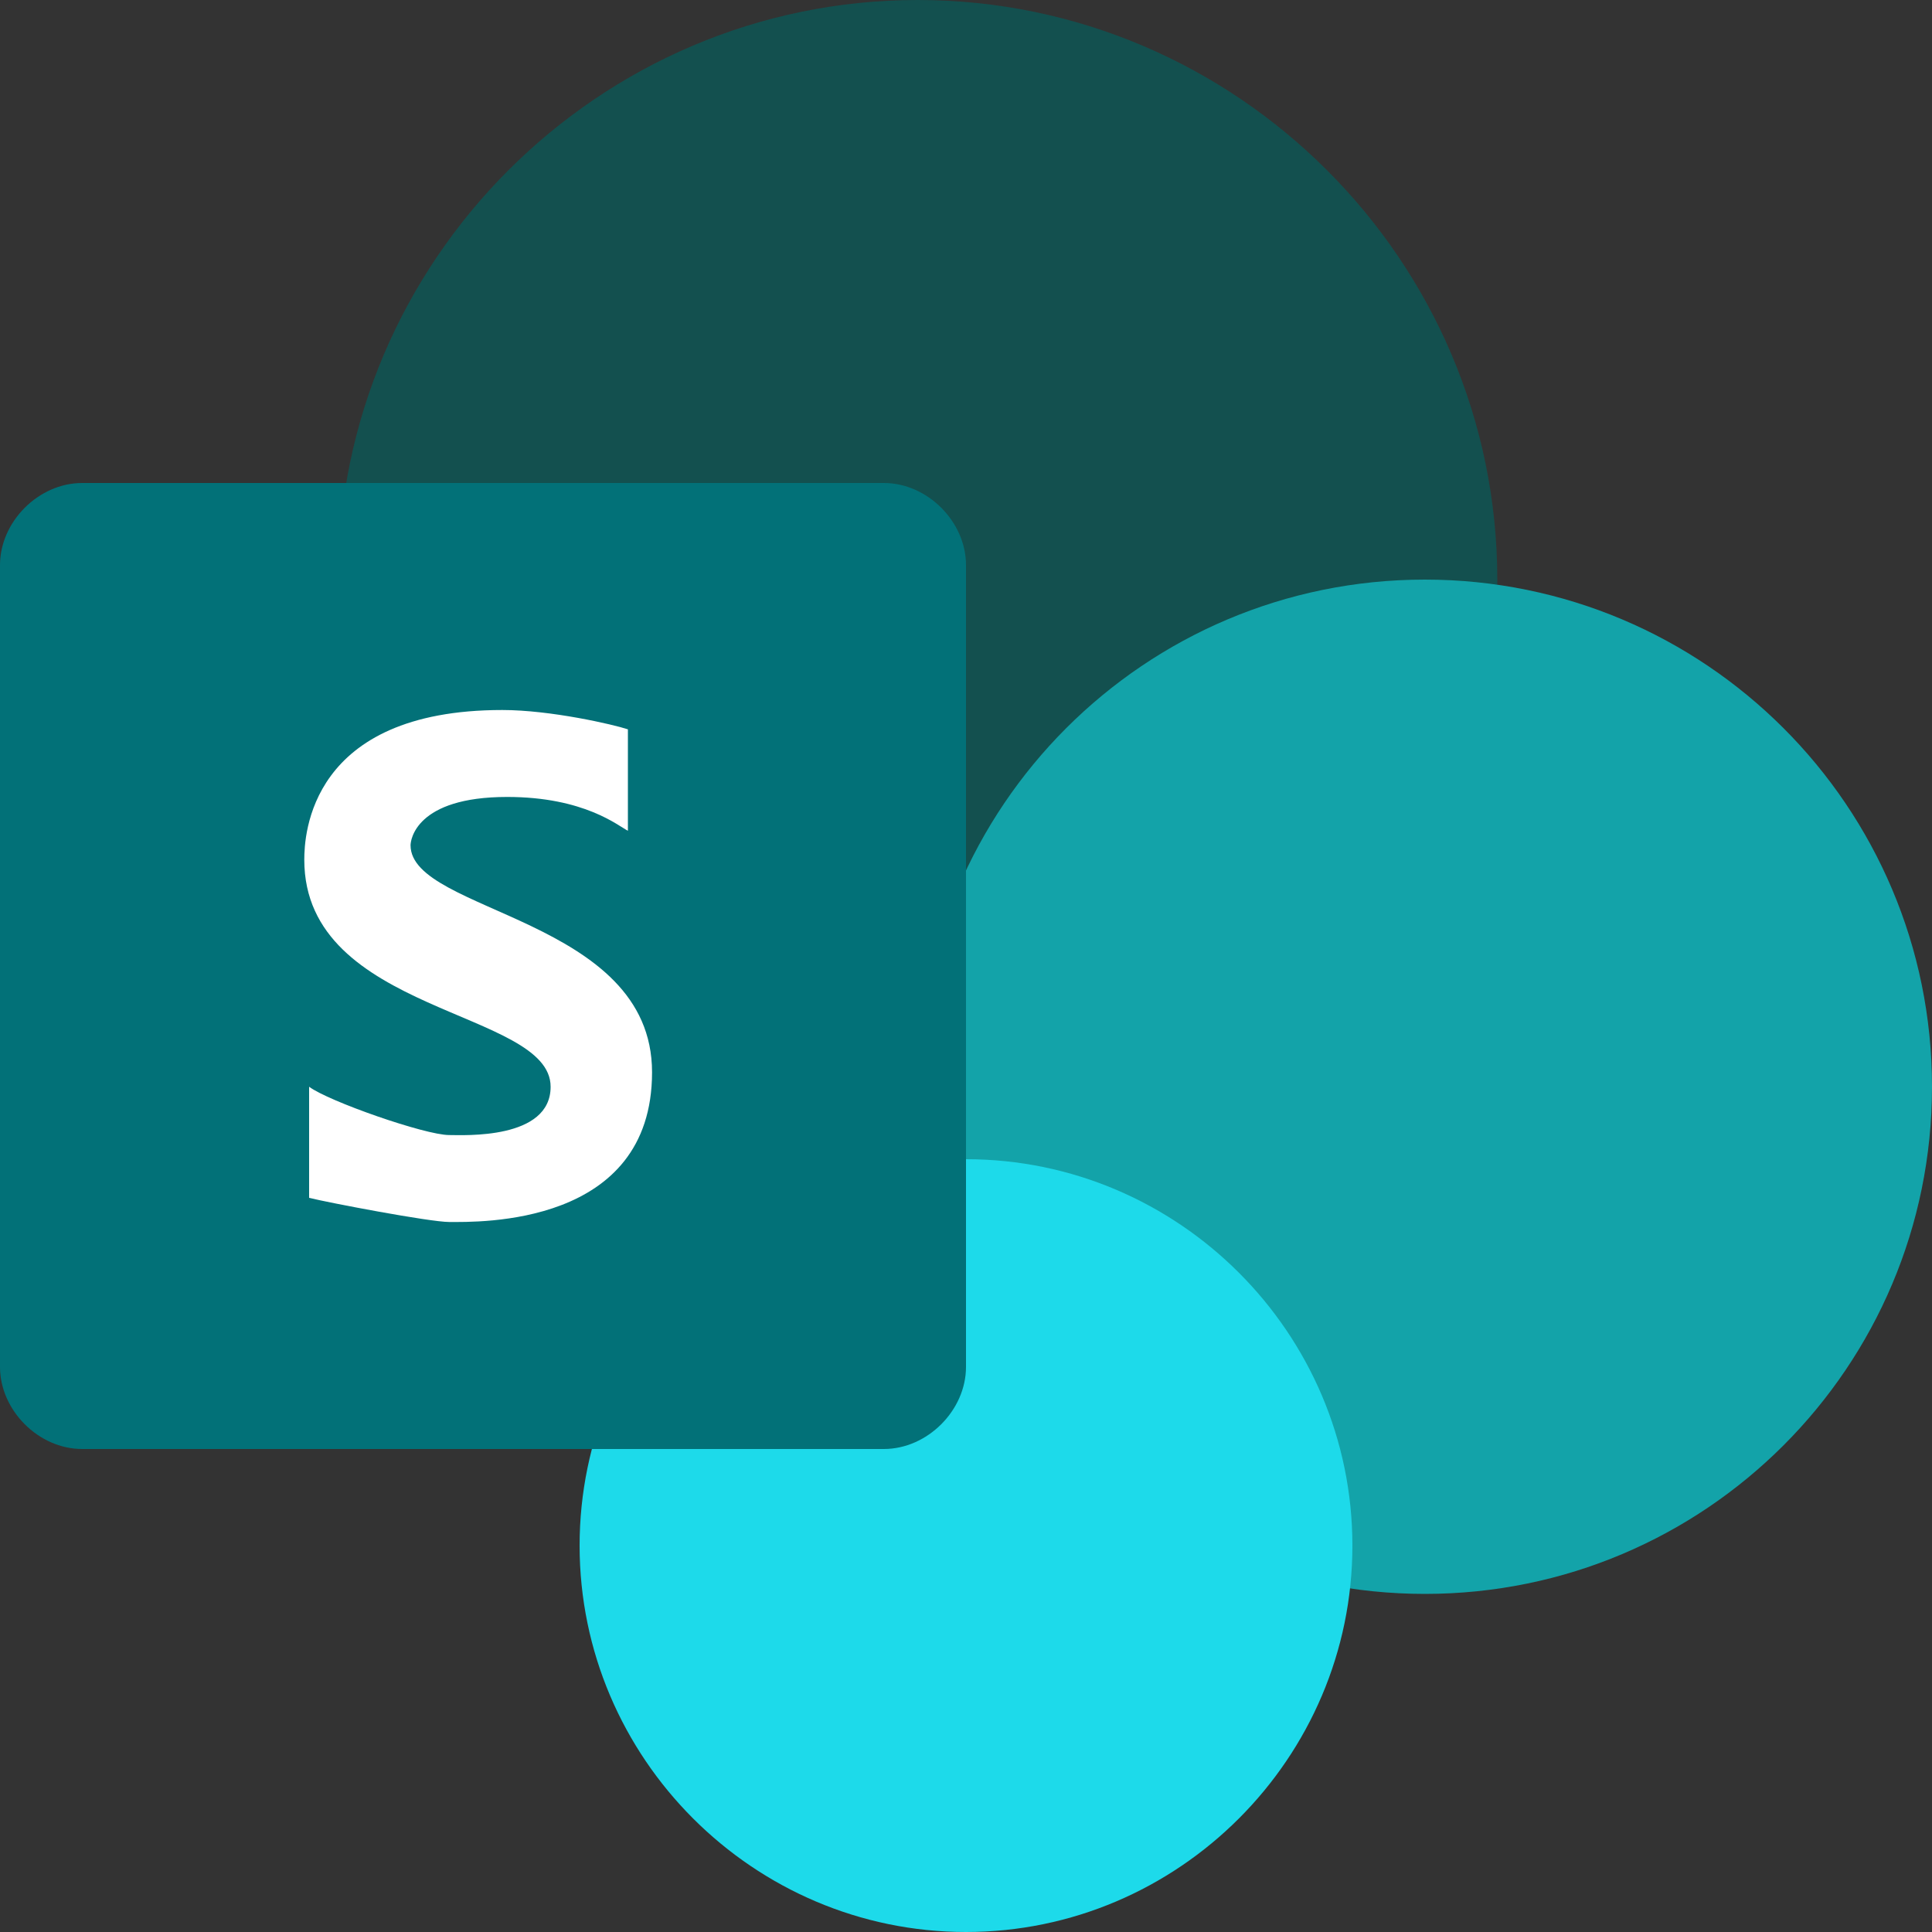 <?xml version="1.0" encoding="utf-8"?>
<!-- Generator: Adobe Illustrator 24.3.0, SVG Export Plug-In . SVG Version: 6.00 Build 0)  -->
<svg version="1.1" id="Layer_1" xmlns="http://www.w3.org/2000/svg" xmlns:xlink="http://www.w3.org/1999/xlink" x="0px" y="0px"
	 viewBox="0 0 40 40" style="enable-background:new 0 0 40 40;" xml:space="preserve">
<rect x="0" y="0" width="40" height="40" fill="#333333" stroke="none"/>
<style type="text/css">
	.st0{fill:#13504F;}
	.st1{fill:#13A3A9;}
	.st2{fill:#1DDAEA;}
	.st3{fill:#027178;}
	.st4{fill:#FFFFFF;}
</style>
<path class="st0" d="M19,0C12.4,0,7,5.4,7,12s5.4,12,12,12s12-5.4,12-12S25.6,0,19,0z"/>
<path class="st1" d="M29.5,12C23.7,12,19,16.7,19,22.5S23.7,33,29.5,33S40,28.3,40,22.5S35.3,12,29.5,12z"/>
<path class="st2" d="M20,24c-4.4,0-8,3.6-8,8s3.6,8,8,8s8-3.6,8-8S24.4,24,20,24z"/>
<path class="st3" d="M18.3,30H1.7C0.8,30,0,29.2,0,28.3V11.7C0,10.8,0.8,10,1.7,10h16.6c0.9,0,1.7,0.8,1.7,1.7v16.6
	C20,29.2,19.2,30,18.3,30z"/>
<path class="st4" d="M6.4,24.8v-2.3c0.4,0.3,2.4,1,2.9,1c0.3,0,2.1,0.1,2.1-1c0-1.6-5.1-1.5-5.1-4.7c0-0.5,0.1-3.1,4.1-3.1
	c1,0,2.3,0.3,2.6,0.4v2.1c-0.2-0.1-0.9-0.7-2.5-0.7c-1.9,0-2,0.9-2,1c0,1.4,5,1.5,5,4.7c0,3.2-3.6,3.1-4.2,3.1
	C8.9,25.3,6.8,24.9,6.4,24.8z"/>
</svg>
